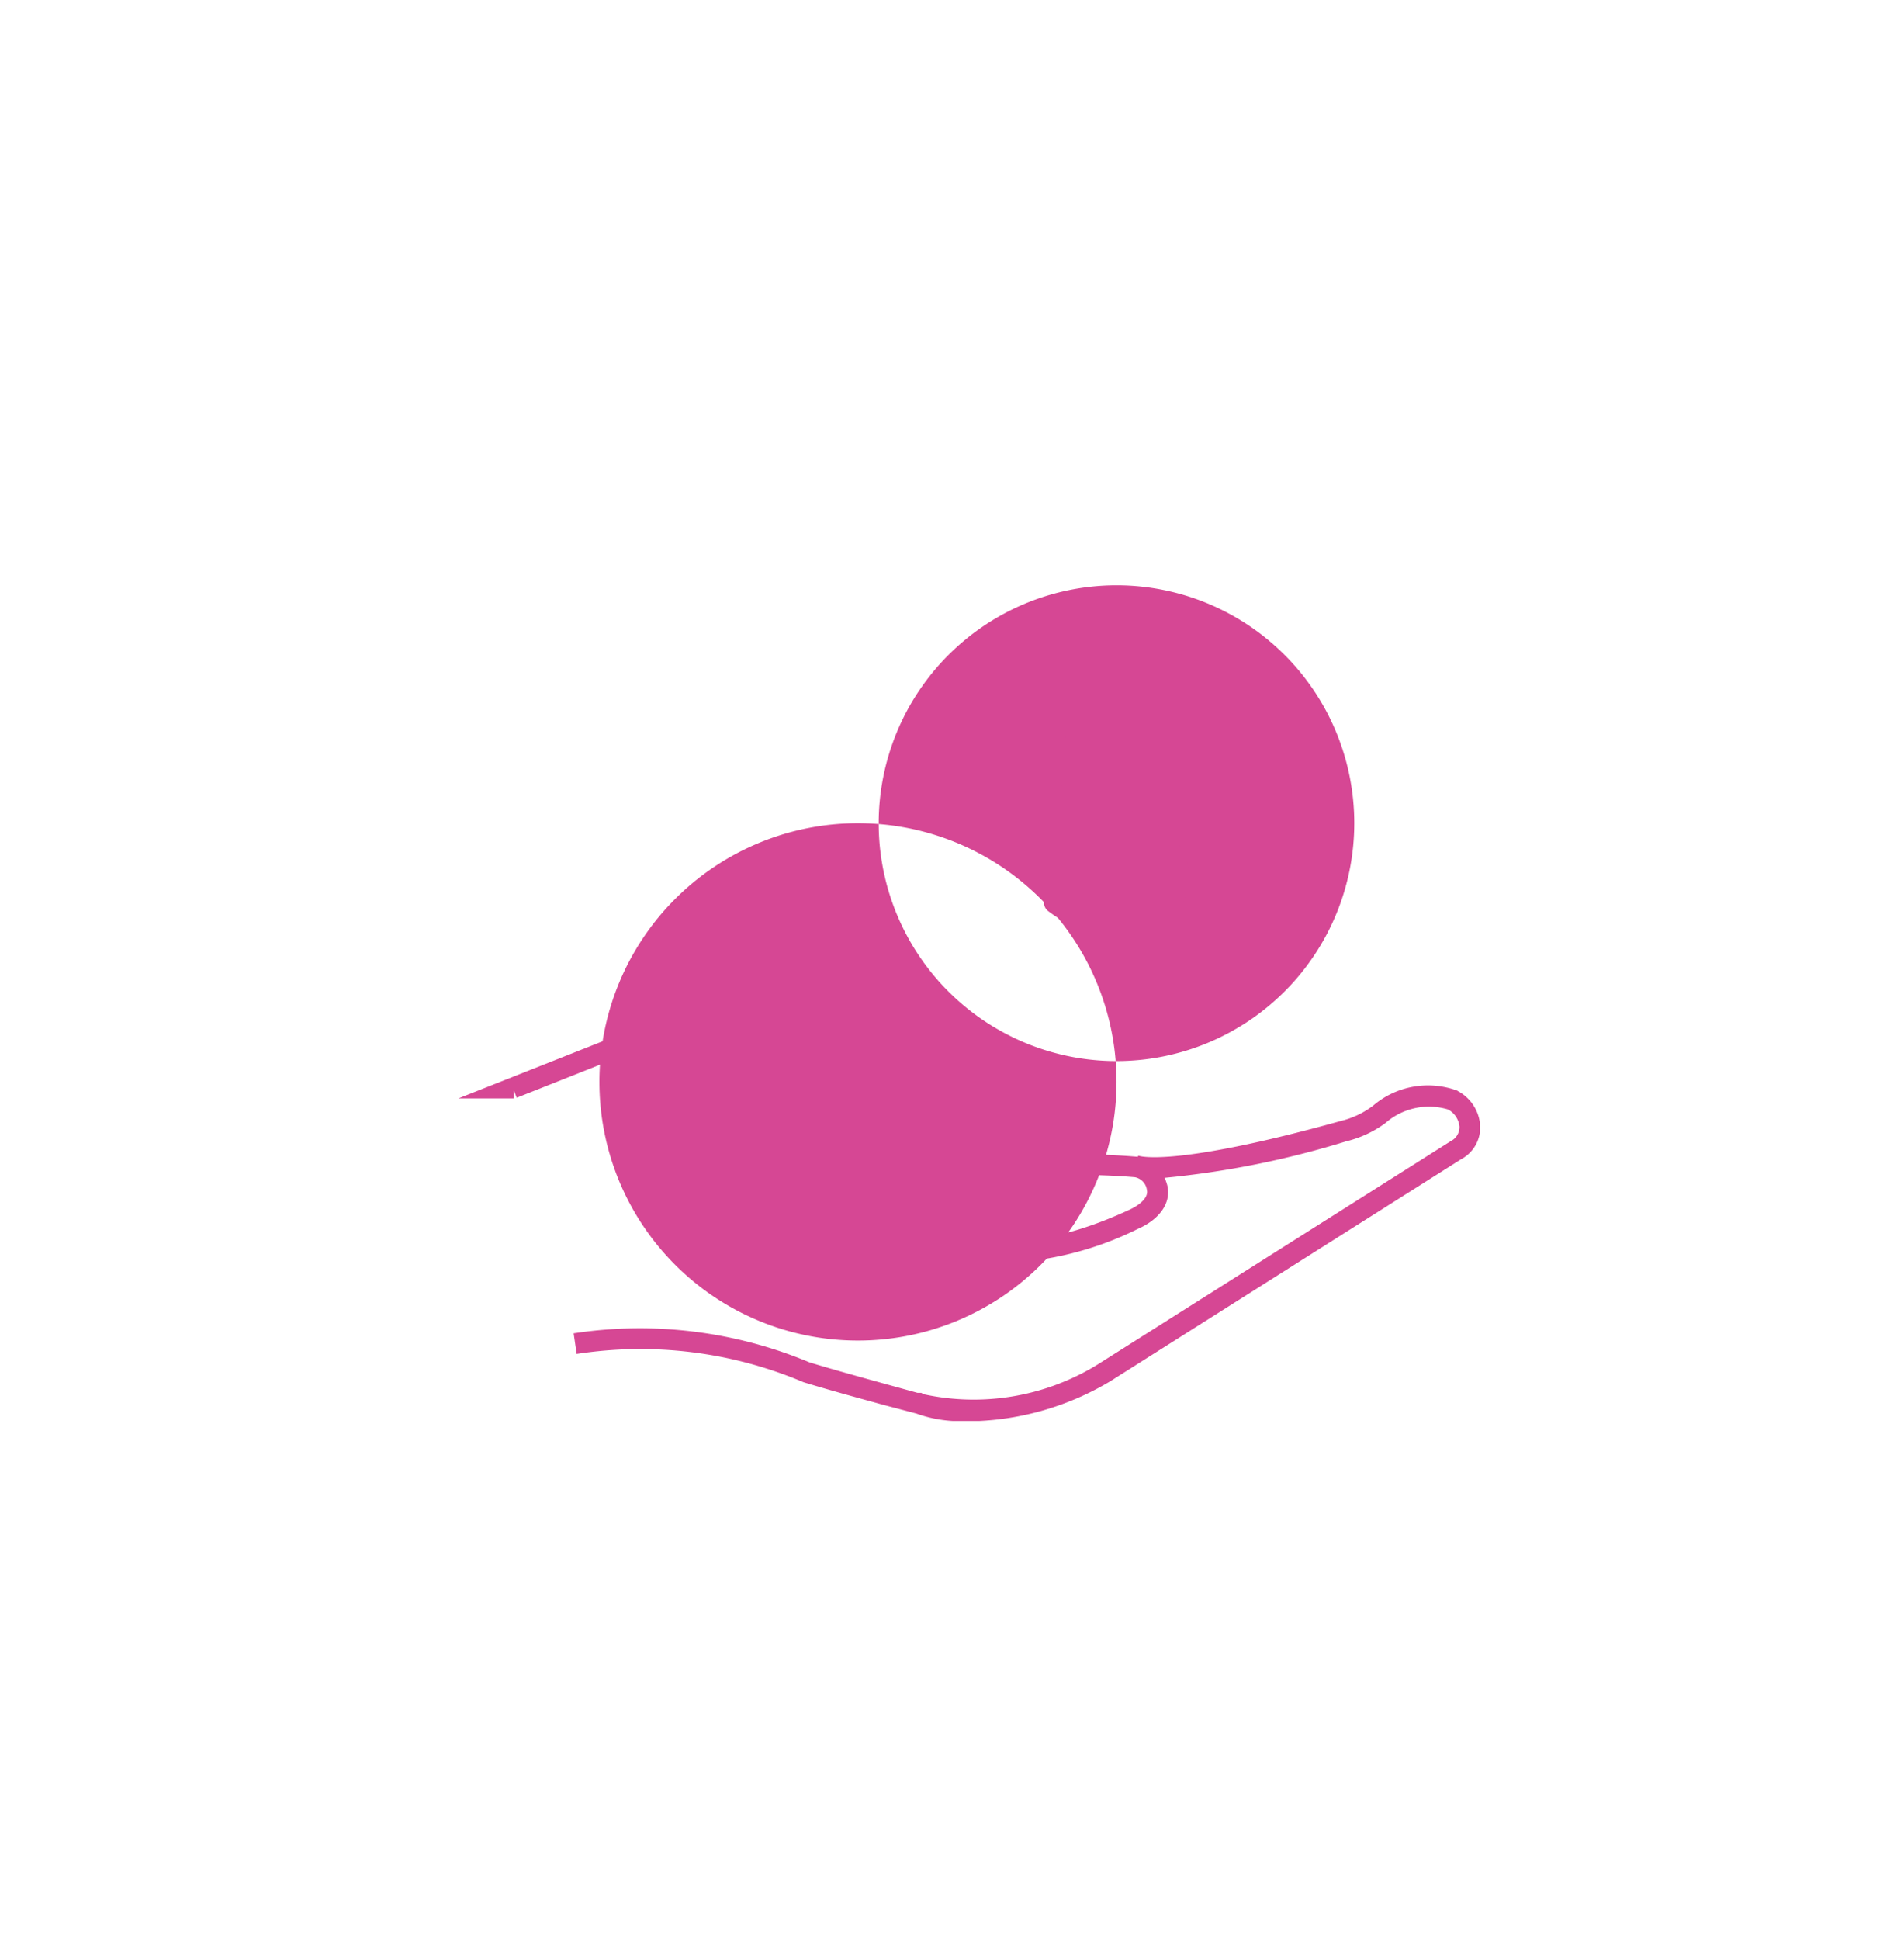 <svg id="Group_11" data-name="Group 11" xmlns="http://www.w3.org/2000/svg" xmlns:xlink="http://www.w3.org/1999/xlink" width="54" height="55" viewBox="0 0 54 55">
  <defs>
    <clipPath id="clip-path">
      <rect id="Rectangle_15" data-name="Rectangle 15" width="28.972" height="24.281" transform="translate(0 0)" fill="none"/>
    </clipPath>
  </defs>
  <rect id="Rectangle_12" data-name="Rectangle 12" width="54" height="55" fill="none"/>
  <g id="Group_17" data-name="Group 17" transform="translate(13 16)">
    <g id="Group_16" data-name="Group 16" clip-path="url(#clip-path)">
      <path id="Path_36" data-name="Path 36" d="M28.334,14.918a2.4,2.4,0,0,0-2.392.425,2.475,2.475,0,0,1-.91.432c-4.805,1.336-5.742.99-5.748.984l-.014.033c-.857-.073-1.541-.073-2.086-.073H17.1c-2.159-.067-2.97-.093-5.635-2.107L8.9,12.745a3.8,3.8,0,0,0-2.858,0L0,15.137H1.575v-.219l.08.2L6.26,13.29a3.248,3.248,0,0,1,2.385-.013l2.472,1.807c2.811,2.126,3.8,2.153,5.967,2.219h.087c.544,0,1.216,0,2.013.067a.424.424,0,0,1,.345.372c.04.186-.166.4-.5.552-3.682,1.707-5.961.79-9.018-.8l-.272.524a12.067,12.067,0,0,0,5.6,1.788,9.262,9.262,0,0,0,3.931-.97c.611-.266.937-.725.844-1.2a1.248,1.248,0,0,0-.085-.248,25.628,25.628,0,0,0,5.148-1.034,3.081,3.081,0,0,0,1.116-.519,1.872,1.872,0,0,1,1.775-.385.622.622,0,0,1,.325.485.448.448,0,0,1-.246.412l-9.974,6.306a6.7,6.7,0,0,1-4.977.87l-.066-.039h-.106l-.818-.226c-.844-.233-1.588-.439-2.246-.638a12.466,12.466,0,0,0-6.691-.824l.086.585a11.847,11.847,0,0,1,6.432.8c.672.206,1.422.412,2.273.645l.93.245a3.671,3.671,0,0,0,1.4.213l-.007.007a7.988,7.988,0,0,0,4.107-1.137l9.947-6.292a1.022,1.022,0,0,0,.545-.924,1.2,1.2,0,0,0-.638-1.01" fill="#d64794"/>
      <path id="Path_37" data-name="Path 37" d="M15.337,19.8h0Z" fill="#d64794"/>
      <path id="Path_38" data-name="Path 38" d="M18.666,14.672v-.007a7.333,7.333,0,1,0,0,.007m0-14.081a6.744,6.744,0,1,1-6.745,6.745A6.75,6.75,0,0,1,18.666.591" fill="#d64794"/>
      <path id="Path_39" data-name="Path 39" d="M18.413,10.505v1.11a.306.306,0,1,0,.611,0V10.508A1.731,1.731,0,0,0,20.7,9.177c.24-1.269-.923-1.907-1.82-2.279-1.123-.459-1.283-.871-1.283-1.21a1.044,1.044,0,0,1,.99-.977,2.465,2.465,0,0,1,1.515.339.3.3,0,1,0,.373-.478A2.917,2.917,0,0,0,19.024,4.1V3.05a.306.306,0,1,0-.611,0V4.128A1.626,1.626,0,0,0,16.991,5.7c.013.97.89,1.455,1.655,1.767,1.435.592,1.541,1.15,1.455,1.608-.047.246-.259.811-1.263.858a2.77,2.77,0,0,1-1.727-.585.3.3,0,0,0-.432.04.305.305,0,0,0,.04.432,3.41,3.41,0,0,0,1.694.69" fill="#d64794"/>
    </g>
  </g>
</svg>

